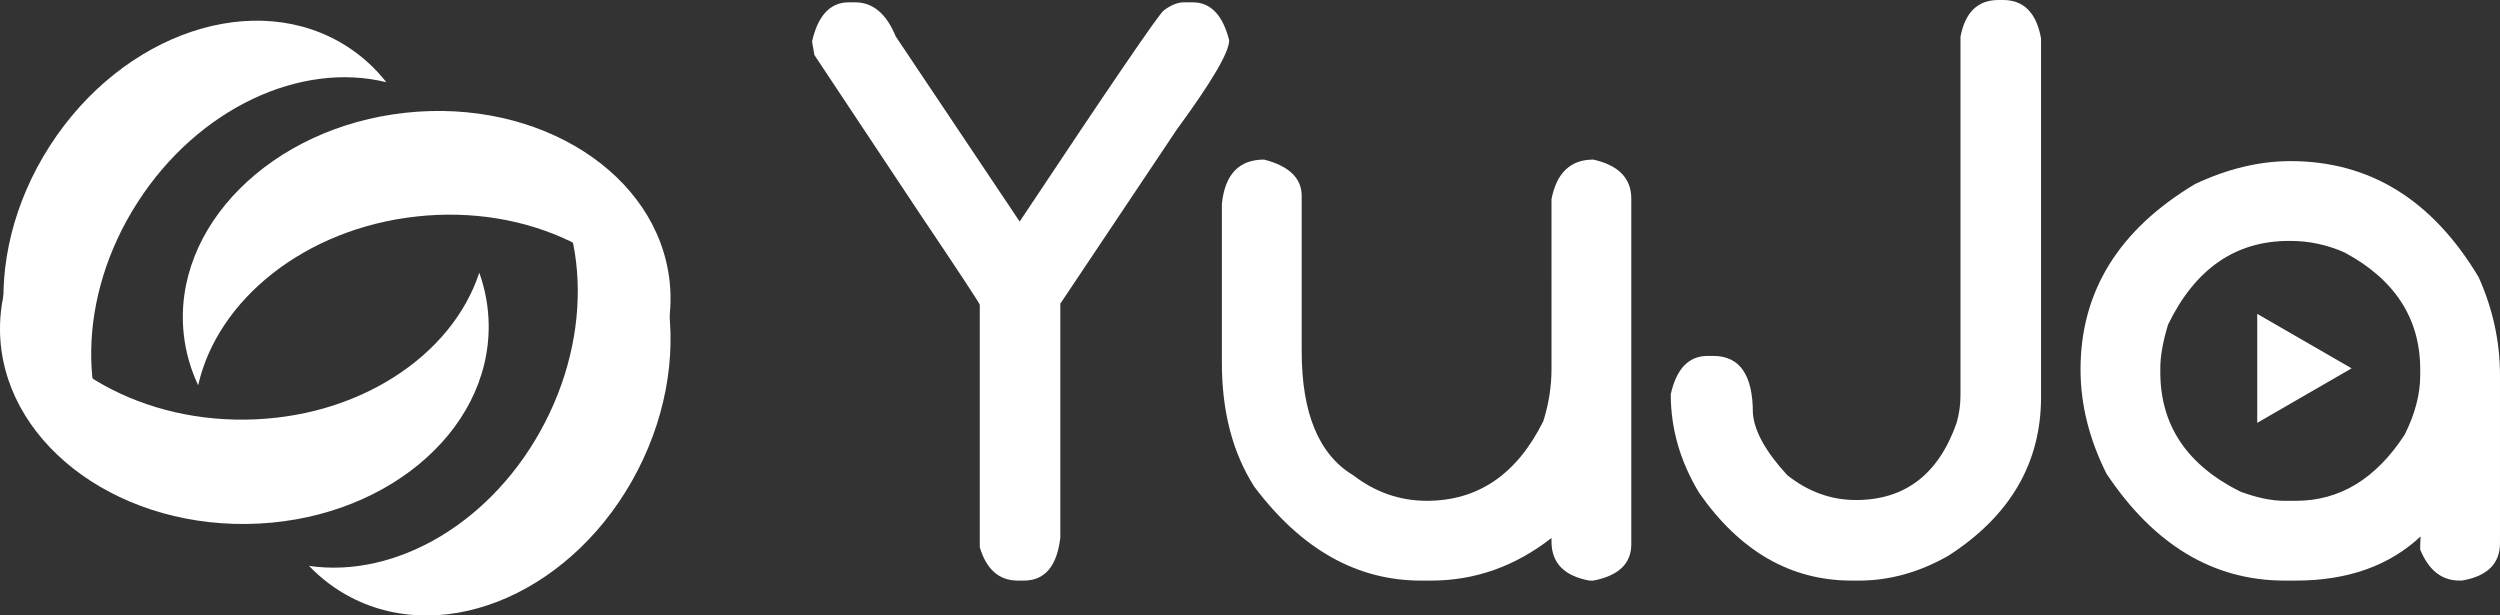 <?xml version="1.0" encoding="utf-8"?>
<!-- Generator: Adobe Illustrator 24.0.2, SVG Export Plug-In . SVG Version: 6.00 Build 0)  -->
<svg version="1.1" xmlns="http://www.w3.org/2000/svg" xmlns:xlink="http://www.w3.org/1999/xlink" x="0px" y="0px"
	 viewBox="0 0 218.388 53.767" enable-background="new 0 0 218.388 53.767" xml:space="preserve">
<rect x="0" y="0" width="218.388" height="53.767" fill="#333333" stroke="none"/>
<g id="Layer_2">
</g>
<g id="Layer_1">
	<g>
		<g>
			<g>
				<g>
					<g>
						<path fill="#FFFFFF" d="M89.073,19.354C97.035,7.376,101.23,1.23,101.659,0.914c0.631-0.474,1.218-0.711,1.759-0.711h0.778
							c1.556,0,2.616,1.105,3.18,3.316c0,1.037-1.522,3.632-4.567,7.781L92.625,26.526v20.436c-0.293,2.503-1.354,3.755-3.181,3.755
							h-0.541c-1.624,0-2.729-0.97-3.315-2.909V26.628c0-0.112-1.737-2.752-5.211-7.917L71.141,4.805l-0.203-1.184
							c0.519-2.278,1.59-3.418,3.214-3.418h0.541c1.557,0,2.741,0.993,3.553,2.978L89.073,19.354z"/>
						<path fill="#FFFFFF" d="M135.531,46.996c-3.18,2.481-6.688,3.722-10.521,3.722h-0.881c-5.594,0-10.443-2.729-14.549-8.188
							c-1.894-2.955-2.842-6.563-2.842-10.827V17.797c0.271-2.571,1.5-3.856,3.688-3.856c2.188,0.563,3.283,1.624,3.283,3.181
							v13.567c0,5.413,1.499,9.022,4.5,10.827c1.939,1.488,4.082,2.232,6.428,2.232c4.488,0,7.884-2.322,10.184-6.97
							c0.475-1.511,0.711-3.033,0.711-4.567V17.392c0.451-2.301,1.67-3.451,3.654-3.451c2.211,0.496,3.316,1.636,3.316,3.417v30.181
							c0,1.691-1.105,2.751-3.316,3.18h-0.338c-2.211-0.405-3.316-1.544-3.316-3.417V46.996z"/>
						<path fill="#FFFFFF" d="M174.575,0h0.405c1.805,0,2.91,1.117,3.316,3.35v31.331c0,5.752-2.685,10.365-8.053,13.838
							c-2.549,1.467-5.166,2.199-7.85,2.199h-0.643c-5.324,0-9.768-2.56-13.331-7.68c-1.646-2.729-2.47-5.594-2.47-8.595
							c0.496-2.233,1.567-3.35,3.215-3.35h0.507c2.301,0,3.451,1.658,3.451,4.975c0.112,1.579,1.116,3.394,3.011,5.447
							c1.828,1.443,3.824,2.165,5.989,2.165c4.285,0,7.218-2.244,8.797-6.733c0.226-0.789,0.339-1.59,0.339-2.402V3.215
							C171.665,1.072,172.769,0,174.575,0z"/>
						<path fill="#FFFFFF" d="M211.451,46.861c-2.752,2.571-6.383,3.856-10.895,3.856h-0.98c-6.227,0-11.414-3.112-15.564-9.338
							c-1.512-3.023-2.267-6.057-2.267-9.102c0-6.812,3.338-12.214,10.015-16.207c2.842-1.33,5.617-1.996,8.324-1.996
							c6.924,0,12.404,3.384,16.443,10.15c1.24,2.774,1.86,5.628,1.86,8.56v14.65c0,1.805-1.105,2.897-3.316,3.281h-0.237
							c-1.534,0-2.673-0.902-3.417-2.706V47.64L211.451,46.861z M188.715,32.144v0.372c0,4.624,2.323,8.098,6.971,10.421
							c1.442,0.541,2.74,0.812,3.891,0.812h0.98c3.835,0,7.004-1.929,9.508-5.785c0.902-1.805,1.354-3.53,1.354-5.177v-0.508
							c0-4.443-2.199-7.85-6.598-10.218c-1.512-0.677-3.091-1.015-4.736-1.015h-0.136c-4.669,0-8.189,2.435-10.557,7.308
							C188.94,29.843,188.715,31.105,188.715,32.144z"/>
					</g>
				</g>
			</g>
			<polygon fill="#FFFFFF" points="197.181,27.418 205.423,32.177 197.181,36.936 			"/>
		</g>
		<g>
			<path fill="#FFFFFF" d="M12.023,17.668c5.319-8.26,14.28-12.325,21.727-10.485c-0.95-1.204-2.087-2.258-3.415-3.113
				C22.372-1.057,10.743,2.822,4.36,12.734c-6.382,9.912-5.101,22.104,2.862,27.232c1.328,0.854,2.759,1.453,4.248,1.821
				C6.713,35.769,6.705,25.928,12.023,17.668z"/>
			<path fill="#FFFFFF" d="M42.689,28.37c-0.018-1.579-0.307-3.103-0.82-4.549c-2.398,7.289-10.604,12.719-20.428,12.836
				c-9.822,0.117-18.155-5.119-20.726-12.348c-0.479,1.458-0.732,2.987-0.715,4.565C0.114,38.347,9.762,45.91,21.55,45.771
				C33.339,45.63,42.803,37.841,42.689,28.37z"/>
			<path fill="#FFFFFF" d="M47.609,36.903c-4.498,8.734-13.025,13.644-20.616,12.529c1.064,1.107,2.297,2.047,3.7,2.77
				c8.42,4.336,19.621-0.645,25.02-11.127c5.396-10.48,2.945-22.493-5.475-26.829c-1.404-0.723-2.885-1.181-4.402-1.403
				C51.15,18.376,52.107,28.168,47.609,36.903z"/>
			<path fill="#FFFFFF" d="M16.053,29.206c0.171,1.569,0.605,3.059,1.258,4.449c1.685-7.485,9.328-13.682,19.096-14.746
				c9.766-1.062,18.562,3.346,21.818,10.292c0.338-1.497,0.441-3.044,0.271-4.612C57.471,15.173,47.139,8.575,35.42,9.85
				C23.698,11.125,15.028,19.791,16.053,29.206z"/>
		</g>
	</g>
	<g>
	</g>
	<g>
	</g>
	<g>
	</g>
	<g>
	</g>
	<g>
	</g>
	<g>
	</g>
	<g>
	</g>
	<g>
	</g>
	<g>
	</g>
	<g>
	</g>
	<g>
	</g>
	<g>
	</g>
	<g>
	</g>
	<g>
	</g>
	<g>
	</g>
</g>
</svg>
